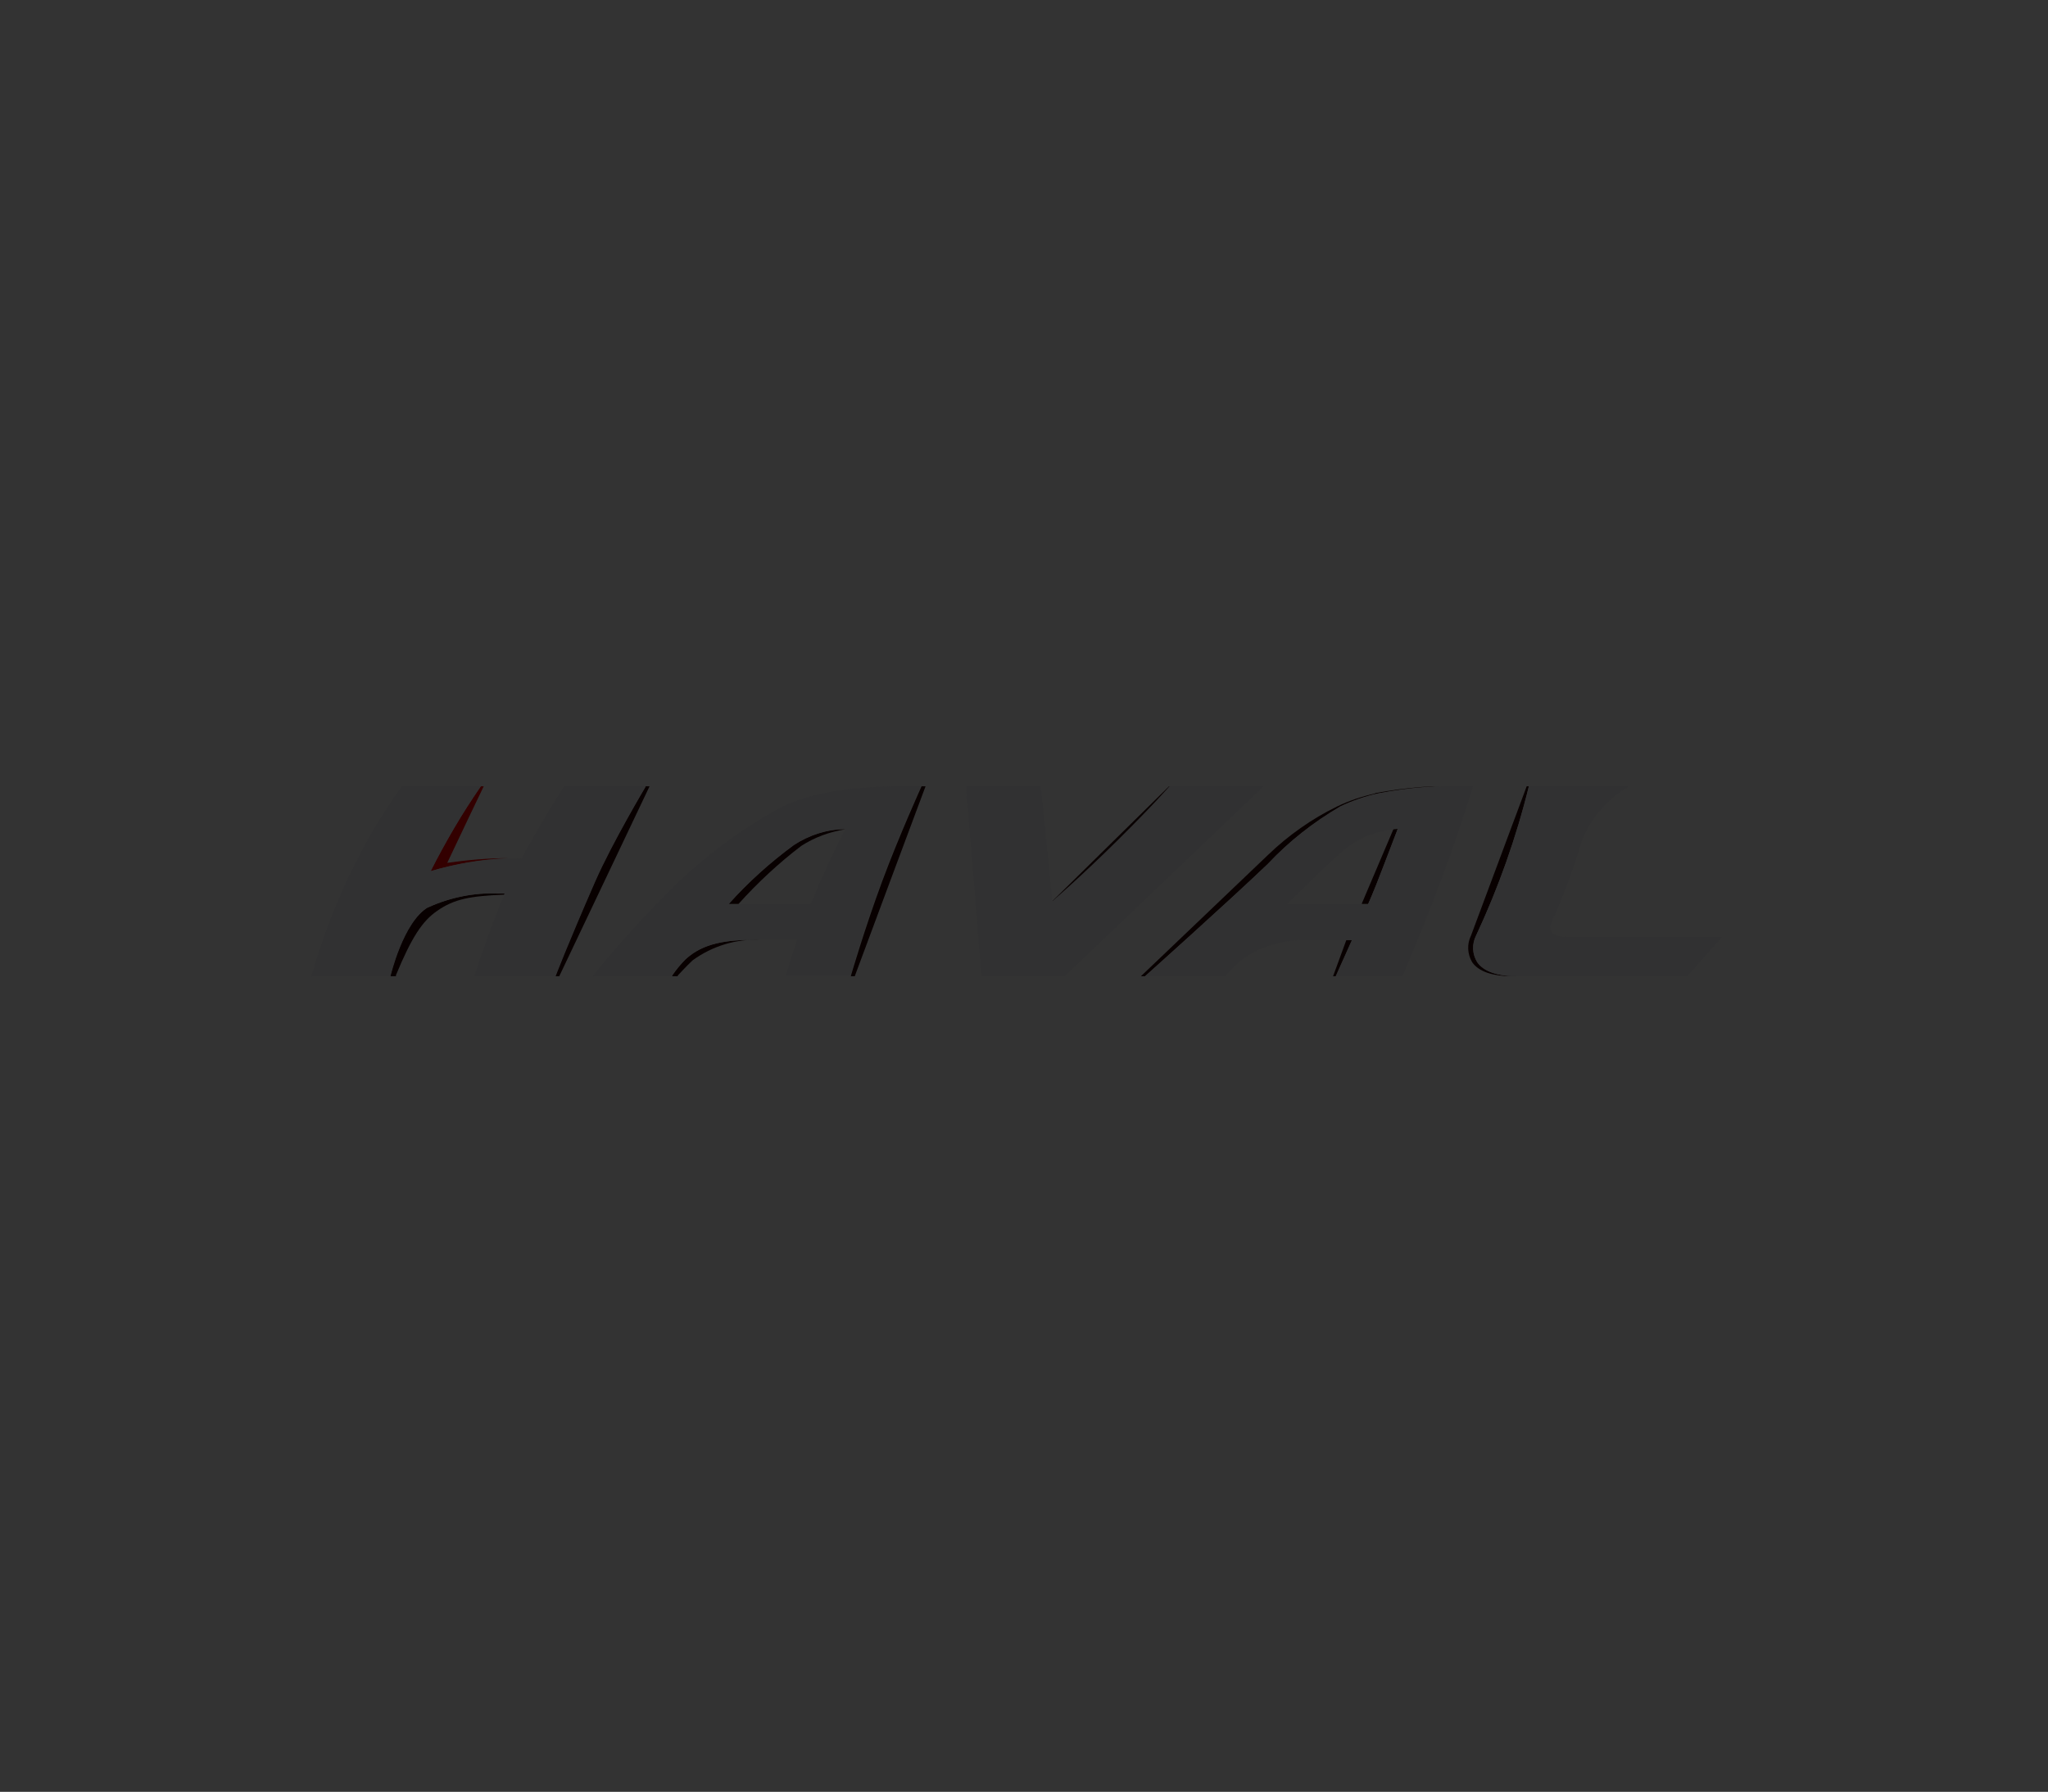 <?xml version="1.0" encoding="utf-8"?>
<svg xmlns="http://www.w3.org/2000/svg" data-name="Layer 2" id="Layer_2" viewBox="0 0 56.69 49.61">
  <rect x="0" y="0" width="56.69" height="49.61" fill="#333333" stroke="none"/>
  <defs>
    <style>
      .cls-1 {
        fill: url(#linear-gradient-12);
      }

      .cls-1, .cls-2, .cls-3, .cls-4, .cls-5, .cls-6, .cls-7, .cls-8, .cls-9, .cls-10, .cls-11, .cls-12, .cls-13, .cls-14, .cls-15, .cls-16, .cls-17, .cls-18, .cls-19, .cls-20, .cls-21, .cls-22 {
        stroke-width: 0px;
      }

      .cls-23 {
        clip-path: url(#clippath-20);
      }

      .cls-24 {
        clip-path: url(#clippath-11);
      }

      .cls-2 {
        fill: url(#linear-gradient-17);
      }

      .cls-25 {
        clip-path: url(#clippath-16);
      }

      .cls-3 {
        fill: url(#linear-gradient-19);
      }

      .cls-4 {
        fill: url(#linear-gradient);
      }

      .cls-5 {
        fill: url(#linear-gradient-21);
      }

      .cls-6 {
        fill: url(#linear-gradient-6);
      }

      .cls-26 {
        clip-path: url(#clippath-2);
      }

      .cls-27 {
        clip-path: url(#clippath-13);
      }

      .cls-28 {
        clip-path: url(#clippath-15);
      }

      .cls-7 {
        fill: url(#linear-gradient-15);
      }

      .cls-29 {
        clip-path: url(#clippath-6);
      }

      .cls-8 {
        fill: url(#linear-gradient-11);
      }

      .cls-9 {
        fill: url(#linear-gradient-5);
      }

      .cls-10 {
        fill: none;
      }

      .cls-30 {
        clip-path: url(#clippath-7);
      }

      .cls-31 {
        clip-path: url(#clippath-1);
      }

      .cls-32 {
        clip-path: url(#clippath-4);
      }

      .cls-11 {
        fill: url(#linear-gradient-13);
      }

      .cls-12 {
        fill: url(#linear-gradient-16);
      }

      .cls-33 {
        clip-path: url(#clippath-12);
      }

      .cls-13 {
        fill: url(#linear-gradient-20);
      }

      .cls-14 {
        fill: url(#linear-gradient-14);
      }

      .cls-15 {
        fill: url(#linear-gradient-2);
      }

      .cls-16 {
        fill: url(#linear-gradient-7);
      }

      .cls-17 {
        fill: url(#linear-gradient-3);
      }

      .cls-34 {
        clip-path: url(#clippath-9);
      }

      .cls-35 {
        clip-path: url(#clippath);
      }

      .cls-18 {
        fill: url(#linear-gradient-9);
      }

      .cls-36 {
        clip-path: url(#clippath-19);
      }

      .cls-37 {
        clip-path: url(#clippath-3);
      }

      .cls-19 {
        fill: url(#linear-gradient-8);
      }

      .cls-38 {
        clip-path: url(#clippath-8);
      }

      .cls-20 {
        fill: url(#linear-gradient-18);
      }

      .cls-39 {
        clip-path: url(#clippath-18);
      }

      .cls-40 {
        clip-path: url(#clippath-14);
      }

      .cls-41 {
        clip-path: url(#clippath-17);
      }

      .cls-42 {
        clip-path: url(#clippath-5);
      }

      .cls-21 {
        fill: url(#linear-gradient-10);
      }

      .cls-43 {
        clip-path: url(#clippath-10);
      }

      .cls-22 {
        fill: url(#linear-gradient-4);
      }
    </style>
    <clipPath id="clippath">
      <path class="cls-10" d="m42.26,21.77l-1.54,4.13c-.12.24-.1.52.03.74.18.26.56.39,1.14.39h.14c-.58,0-.96-.13-1.14-.39-.14-.23-.15-.51-.03-.74.62-1.33,1.11-2.71,1.46-4.13h-.06Z"/>
    </clipPath>
    <linearGradient gradientTransform="translate(3257.55 10774.23) scale(4.48 -13.77)" gradientUnits="userSpaceOnUse" id="linear-gradient" x1="-834.34" x2="-834.11" y1="780.84" y2="780.84">
      <stop offset="0" stop-color="#0d0000"/>
      <stop offset=".3" stop-color="#230000"/>
      <stop offset=".52" stop-color="#360000"/>
      <stop offset=".65" stop-color="#250000"/>
      <stop offset=".86" stop-color="#0f0000"/>
      <stop offset="1" stop-color="#080000"/>
    </linearGradient>
    <clipPath id="clippath-1">
      <path class="cls-10" d="m21.97,23.4c-.65.48-1.26,1.03-1.8,1.63h.27c.53-.59,1.11-1.13,1.74-1.61.37-.24.79-.39,1.22-.46h0c-.51,0-1.01.16-1.43.44"/>
    </clipPath>
    <linearGradient gradientTransform="translate(7707.65 6136.11) scale(9.82 -8.05)" gradientUnits="userSpaceOnUse" id="linear-gradient-2" x1="-833.71" x2="-833.61" y1="759.46" y2="759.46">
      <stop offset="0" stop-color="#0d0000"/>
      <stop offset=".17" stop-color="#130000"/>
      <stop offset=".41" stop-color="#260000"/>
      <stop offset=".59" stop-color="#380000"/>
      <stop offset=".72" stop-color="#240000"/>
      <stop offset=".89" stop-color="#0f0000"/>
      <stop offset="1" stop-color="#080000"/>
    </linearGradient>
    <clipPath id="clippath-2">
      <path class="cls-10" d="m20.95,26.02c-.85,0-1.48.09-1.97.54-.14.14-.26.29-.37.45v.02h-.01.16v-.02s.25-.27.41-.42c.55-.4,1.21-.6,1.89-.57h-.11Z"/>
    </clipPath>
    <linearGradient gradientTransform="translate(5293.53 3915.53) scale(6.94 -5.26)" gradientUnits="userSpaceOnUse" id="linear-gradient-3" x1="-831.85" x2="-831.7" y1="739.65" y2="739.65">
      <stop offset="0" stop-color="#0d0000"/>
      <stop offset=".26" stop-color="#140000"/>
      <stop offset=".59" stop-color="#250000"/>
      <stop offset=".84" stop-color="#100000"/>
      <stop offset="1" stop-color="#080000"/>
    </linearGradient>
    <clipPath id="clippath-3">
      <path class="cls-10" d="m25.51,21.77s-.61,1.34-1.09,2.63c-.49,1.32-.87,2.63-.87,2.63h.11s1.93-5.19,1.96-5.26h-.11Z"/>
    </clipPath>
    <linearGradient gradientTransform="translate(12189.94 6973.09) scale(14.78 -9.65)" gradientUnits="userSpaceOnUse" id="linear-gradient-4" x1="-857.14" x2="-857.07" y1="720.45" y2="720.45">
      <stop offset="0" stop-color="#0d0000"/>
      <stop offset=".2" stop-color="#130000"/>
      <stop offset=".47" stop-color="#240000"/>
      <stop offset=".59" stop-color="#2f0000"/>
      <stop offset=".69" stop-color="#210000"/>
      <stop offset=".87" stop-color="#0e0000"/>
      <stop offset="1" stop-color="#080000"/>
    </linearGradient>
    <clipPath id="clippath-4">
      <path class="cls-10" d="m38.06,21.97c-.36.08-.72.2-1.05.36-.7.34-1.35.8-1.91,1.34-1.14,1.09-3.52,3.36-3.52,3.36h.11s2.26-2.02,3.4-3.11c.59-.63,1.27-1.16,2.02-1.6.34-.16.69-.28,1.06-.36.82-.16,1.66-.22,2.5-.2-.88-.03-1.75.04-2.61.2"/>
    </clipPath>
    <linearGradient gradientTransform="translate(19495.38 10774.23) scale(23.78 -13.77)" href="#linear-gradient" id="linear-gradient-5" x1="-839.88" x2="-839.83"/>
    <clipPath id="clippath-5">
      <path class="cls-10" d="m38.57,22.96l-.88,2.07h.18s.12-.25.41-1.01c.28-.73.41-1.07.41-1.07h-.11"/>
    </clipPath>
    <linearGradient gradientTransform="translate(4823.48 2996.54) scale(6.03 -4.47)" gradientUnits="userSpaceOnUse" id="linear-gradient-6" x1="-878.85" x2="-878.68" y1="665.75" y2="665.75">
      <stop offset="0" stop-color="#0d0000"/>
      <stop offset=".27" stop-color="#1d0000"/>
      <stop offset=".52" stop-color="#2f0000"/>
      <stop offset=".64" stop-color="#210000"/>
      <stop offset=".85" stop-color="#0e0000"/>
      <stop offset="1" stop-color="#080000"/>
    </linearGradient>
    <clipPath id="clippath-6">
      <polygon class="cls-10" points="37.27 26.02 36.9 27.03 36.9 27.03 36.98 27.03 37.43 26.02 37.27 26.02"/>
    </clipPath>
    <linearGradient gradientTransform="translate(2241.99 1167.52) scale(2.93 -2.13)" href="#linear-gradient-6" id="linear-gradient-7" x1="-929.18" x2="-928.82" y1="536.44" y2="536.44"/>
    <clipPath id="clippath-7">
      <path class="cls-10" d="m11.84,25.12c-.69.41-1.04,1.91-1.04,1.91h.16v-.03c.43-1.04.73-1.5,1.14-1.78.47-.33.91-.41,1.85-.45,0-.01.01-.02.02-.03-.05,0-.11,0-.16,0-.68-.03-1.35.1-1.97.39"/>
    </clipPath>
    <linearGradient gradientTransform="translate(8072.99 7218.44) scale(10.23 -9.63)" href="#linear-gradient-2" id="linear-gradient-8" x1="-836.18" x2="-836.08" y1="747.12" y2="747.12"/>
    <clipPath id="clippath-8">
      <path class="cls-10" d="m13.31,21.77c-.52.75-.98,1.54-1.39,2.35.7-.21,1.41-.33,2.14-.36-.56,0-1.12.05-1.68.13.28-.6,1.01-2.12,1.01-2.12h-.08Z"/>
    </clipPath>
    <linearGradient gradientTransform="translate(6482.7 5692.14) scale(8.14 -7.93)" gradientUnits="userSpaceOnUse" id="linear-gradient-9" x1="-855.72" x2="-855.59" y1="714.54" y2="714.54">
      <stop offset="0" stop-color="#0d0000"/>
      <stop offset=".13" stop-color="#100000"/>
      <stop offset=".24" stop-color="#1b0000"/>
      <stop offset=".34" stop-color="#2d0000"/>
      <stop offset=".37" stop-color="#300"/>
      <stop offset="1" stop-color="#300"/>
    </linearGradient>
    <clipPath id="clippath-9">
      <path class="cls-10" d="m17.87,21.77s-.93,1.56-1.4,2.63c-.79,1.8-1.1,2.62-1.1,2.63h.11l2.5-5.26h-.11Z"/>
    </clipPath>
    <linearGradient gradientTransform="translate(12619.68 8863.2) scale(15.37 -12.06)" gradientUnits="userSpaceOnUse" id="linear-gradient-10" x1="-852.25" x2="-852.18" y1="732.9" y2="732.9">
      <stop offset="0" stop-color="#0d0000"/>
      <stop offset=".18" stop-color="#130000"/>
      <stop offset=".43" stop-color="#240000"/>
      <stop offset=".55" stop-color="#2f0000"/>
      <stop offset=".66" stop-color="#210000"/>
      <stop offset=".86" stop-color="#0e0000"/>
      <stop offset="1" stop-color="#080000"/>
    </linearGradient>
    <clipPath id="clippath-10">
      <polygon class="cls-10" points="29.13 24.95 29.13 25.09 32.41 21.84 32.37 21.76 29.13 24.95"/>
    </clipPath>
    <linearGradient gradientTransform="translate(6677.09 6857.27) scale(8.57 -8.71)" href="#linear-gradient" id="linear-gradient-11" x1="-834.67" x2="-834.55" y1="784.51" y2="784.51"/>
    <clipPath id="clippath-11">
      <path class="cls-10" d="m32.37,21.77s-.4.47-1.44,1.5-1.8,1.68-1.8,1.68l-.32-3.18h-2.07l.43,5.26h2.3l5.51-5.26h-2.61Z"/>
    </clipPath>
    <linearGradient gradientTransform="translate(17607.55 10774.23) scale(21.56 -13.77)" gradientUnits="userSpaceOnUse" id="linear-gradient-12" x1="-839.03" x2="-838.98" y1="780.84" y2="780.84">
      <stop offset="0" stop-color="#7f8285"/>
      <stop offset=".05" stop-color="#929597"/>
      <stop offset=".18" stop-color="#c1c2c4"/>
      <stop offset=".29" stop-color="#e2e3e4"/>
      <stop offset=".39" stop-color="#f7f7f7"/>
      <stop offset=".45" stop-color="#fff"/>
      <stop offset=".54" stop-color="#fff"/>
      <stop offset=".58" stop-color="#e6e6e7"/>
      <stop offset=".69" stop-color="#a6a6a7"/>
      <stop offset=".79" stop-color="#747474"/>
      <stop offset=".88" stop-color="#4f4f50"/>
      <stop offset=".95" stop-color="#39393a"/>
      <stop offset="1" stop-color="#313132"/>
    </linearGradient>
    <clipPath id="clippath-12">
      <path class="cls-10" d="m42.32,21.77c-.35,1.42-.84,2.81-1.46,4.13-.12.24-.11.52.03.74.18.26.56.39,1.14.39h4.67l.97-1.09h-4.27c-.16,0-.37-.02-.45-.14-.05-.09-.05-.19,0-.27.33-.73.61-1.49.84-2.26.23-.58.64-1.07,1.16-1.41,0,0,.21-.09.05-.09h-2.69Z"/>
    </clipPath>
    <linearGradient gradientTransform="translate(14766.59 10774.23) scale(18.14 -13.77)" href="#linear-gradient-12" id="linear-gradient-13" x1="-840.42" x2="-840.36"/>
    <clipPath id="clippath-13">
      <path class="cls-10" d="m21.97,23.4c.43-.28.92-.44,1.43-.45-.35.68-.67,1.37-.96,2.08h-2.27c.54-.61,1.14-1.15,1.8-1.63m-.46-.99c-.97.54-1.86,1.2-2.68,1.96-.86.84-1.67,1.72-2.43,2.66h2.18v-.02c.12-.16.25-.31.39-.45.49-.45,1.12-.54,1.97-.54h1.13s-.18.5-.32,1h1.78s.38-1.32.87-2.63c.48-1.3,1.07-2.59,1.09-2.63-1.47,0-2.88.07-3.99.65"/>
    </clipPath>
    <linearGradient gradientTransform="translate(19458.21 10774.23) scale(23.78 -13.77)" href="#linear-gradient-12" id="linear-gradient-14" x1="-838.21" x2="-838.17"/>
    <clipPath id="clippath-14">
      <path class="cls-10" d="m37.35,23.42c.39-.28.86-.44,1.34-.47l-.41,1.07c-.29.76-.41,1.01-.41,1.01h-2.25c.31-.27,1.21-1.22,1.73-1.61m.82-1.45c-.37.08-.72.2-1.06.36-.75.43-1.43.97-2.02,1.6-1.14,1.09-3.4,3.11-3.4,3.11h2.23v-.02s.25-.27.41-.42c.55-.4,1.21-.6,1.89-.57h1.2l-.45,1h1.85s.61-1.42,1.12-2.79c.46-1.24.82-2.43.84-2.47-.88-.03-1.75.04-2.61.2"/>
    </clipPath>
    <linearGradient gradientTransform="translate(19495.66 10774.23) scale(23.78 -13.77)" href="#linear-gradient-12" id="linear-gradient-15" x1="-839.89" x2="-839.85"/>
    <clipPath id="clippath-15">
      <path class="cls-10" d="m15.62,21.77c-.54.81-1.18,1.99-1.18,1.99-.85,0-1.7.12-2.52.36.41-.81.87-1.6,1.39-2.35h-2.19c-.56.78-1.04,1.61-1.45,2.47-.43.9-.78,1.83-1.05,2.79h2.19s.35-1.5,1.04-1.91c.67-.3,1.4-.43,2.13-.38-.37.79-.85,2.29-.85,2.29h2.25s.31-.82,1.1-2.63c.47-1.07,1.4-2.63,1.4-2.63h-2.25Z"/>
    </clipPath>
    <linearGradient gradientTransform="translate(19810.97 10774.23) scale(24.23 -13.77)" href="#linear-gradient-12" id="linear-gradient-16" x1="-837.44" x2="-837.4"/>
    <clipPath id="clippath-16">
      <path class="cls-10" d="m32.39,21.8s-.76.83-1.44,1.5-1.84,1.73-1.84,1.73l-.32-3.23h-1.99l.42,5.18h2.25l5.43-5.18h-2.5Z"/>
    </clipPath>
    <linearGradient gradientTransform="translate(17298.5 10616.29) scale(21.19 -13.56)" gradientUnits="userSpaceOnUse" id="linear-gradient-17" x1="-838.98" x2="-838.93" y1="780.94" y2="780.94">
      <stop offset="0" stop-color="#adafb2"/>
      <stop offset=".48" stop-color="#fff"/>
      <stop offset=".49" stop-color="#f8f8f8"/>
      <stop offset=".56" stop-color="#c9cacb"/>
      <stop offset=".61" stop-color="#a6a8ab"/>
      <stop offset=".66" stop-color="#919497"/>
      <stop offset=".69" stop-color="#8a8d90"/>
      <stop offset=".7" stop-color="#888b8e"/>
      <stop offset=".9" stop-color="#494a4b"/>
      <stop offset="1" stop-color="#313132"/>
    </linearGradient>
    <clipPath id="clippath-17">
      <path class="cls-10" d="m42.35,21.8c-.35,1.41-.84,2.79-1.45,4.11-.11.22-.1.49.03.71.17.24.54.37,1.11.37h4.66l.9-1.01h-4.19c-.18.02-.35-.04-.48-.16-.06-.1-.06-.22,0-.31.33-.73.61-1.49.84-2.26.23-.59.65-1.09,1.18-1.43h.03s-2.62-.01-2.62-.01Z"/>
    </clipPath>
    <linearGradient gradientTransform="translate(14481.98 10616.29) scale(17.8 -13.56)" href="#linear-gradient-17" id="linear-gradient-18" x1="-840.39" x2="-840.33"/>
    <clipPath id="clippath-18">
      <path class="cls-10" d="m20.15,25c.54-.61,1.15-1.16,1.8-1.64.43-.28.94-.44,1.45-.46h.07l-.03.06c-.35.68-.67,1.37-.96,2.08v.02h-2.4l.06-.06Zm1.39-2.56c-.96.54-1.86,1.2-2.67,1.95-.84.81-1.63,1.68-2.37,2.59h2.08s0,0,0,0c.11-.16.24-.31.37-.45.5-.46,1.14-.55,2-.55h1.18l-.02.05s-.17.48-.3.96h1.7c.06-.2.42-1.41.86-2.61.4-1.07.87-2.14,1.06-2.58-1.37,0-2.79.06-3.91.64"/>
    </clipPath>
    <linearGradient gradientTransform="translate(19145.05 10616.29) scale(23.41 -13.56)" href="#linear-gradient-17" id="linear-gradient-19" x1="-838.15" x2="-838.11"/>
    <clipPath id="clippath-19">
      <path class="cls-10" d="m35.59,25c.1-.09.28-.27.49-.47.4-.4.81-.79,1.25-1.15.4-.28.87-.45,1.36-.48h.06s-.02.05-.02.05c0,0-.13.34-.41,1.07-.29.75-.41,1.01-.41,1.02v.02h-2.39l.08-.07Zm2.59-3c-.36.08-.71.19-1.05.36-.74.43-1.42.97-2.01,1.59-1.01.96-2.92,2.68-3.32,3.04h2.12s.24-.27.4-.43c.56-.4,1.23-.61,1.92-.58h1.26l-.45,1h1.76c.08-.19.64-1.51,1.11-2.77.26-.7.54-1.5.81-2.38,0-.01,0-.03.01-.04-.86-.03-1.71.04-2.55.2"/>
    </clipPath>
    <linearGradient gradientTransform="translate(19155.6 10616.29) scale(23.38 -13.56)" href="#linear-gradient-17" id="linear-gradient-20" x1="-839.86" x2="-839.81"/>
    <clipPath id="clippath-20">
      <path class="cls-10" d="m15.64,21.8c-.53.8-1.16,1.96-1.17,1.97v.02s-.03,0-.03,0h-.09c-.82,0-1.63.13-2.42.36l-.09.03.04-.09c.4-.79.85-1.56,1.35-2.29h-2.1c-.55.77-1.03,1.59-1.43,2.45-.42.88-.76,1.8-1.04,2.74h2.11c.05-.22.4-1.51,1.05-1.9.59-.35,1.59-.39,2-.39.05,0,.1,0,.15,0h.06s-.03.06-.03.06c-.32.7-.75,1.97-.83,2.24h2.17c.06-.15.38-.99,1.09-2.61.41-.95,1.2-2.28,1.37-2.58h-2.16Z"/>
    </clipPath>
    <linearGradient gradientTransform="translate(19549.11 10616.29) scale(23.92 -13.56)" href="#linear-gradient-17" id="linear-gradient-21" x1="-837.38" x2="-837.34"/>
  </defs>
  <g data-name="Layer 1" id="Layer_1-2">
    <g>
      <g id="Haval">
        <g data-name="Group 465" id="Group_465">
          <g class="cls-35">
            <g data-name="Group 464" id="Group_464">
              <rect class="cls-4" data-name="Rectangle 459" height="5.26" id="Rectangle_459" width="1.71" x="40.61" y="21.77"/>
            </g>
          </g>
        </g>
        <g data-name="Group 467" id="Group_467">
          <g class="cls-31">
            <g data-name="Group 466" id="Group_466">
              <rect class="cls-15" data-name="Rectangle 460" height="3.08" id="Rectangle_460" transform="translate(-6.98 9.07) rotate(-20.35)" width="3.75" x="19.92" y="22.45"/>
            </g>
          </g>
        </g>
        <g data-name="Group 469" id="Group_469">
          <g class="cls-26">
            <g data-name="Group 468" id="Group_468">
              <rect class="cls-17" data-name="Rectangle 461" height="2.01" id="Rectangle_461" transform="translate(-9.85 11.83) rotate(-26.87)" width="2.65" x="18.5" y="25.52"/>
            </g>
          </g>
        </g>
        <g data-name="Group 471" id="Group_471">
          <g class="cls-37">
            <g data-name="Group 470" id="Group_470">
              <rect class="cls-22" data-name="Rectangle 462" height="3.69" id="Rectangle_462" transform="translate(-6.56 39.56) rotate(-70.75)" width="5.65" x="21.76" y="22.55"/>
            </g>
          </g>
        </g>
        <g data-name="Group 473" id="Group_473">
          <g class="cls-32">
            <g data-name="Group 472" id="Group_472">
              <rect class="cls-9" data-name="Rectangle 463" height="5.26" id="Rectangle_463" width="9.09" x="31.59" y="21.77"/>
            </g>
          </g>
        </g>
        <g data-name="Group 475" id="Group_475">
          <g class="cls-42">
            <g data-name="Group 474" id="Group_474">
              <rect class="cls-6" data-name="Rectangle 464" height="1.71" id="Rectangle_464" transform="translate(1.62 50.38) rotate(-67.96)" width="2.31" x="37.04" y="23.14"/>
            </g>
          </g>
        </g>
        <g data-name="Group 477" id="Group_477">
          <g class="cls-29">
            <g data-name="Group 476" id="Group_476">
              <rect class="cls-16" data-name="Rectangle 465" height=".81" id="Rectangle_465" transform="translate(.62 53.9) rotate(-72.35)" width="1.12" x="36.6" y="26.12"/>
            </g>
          </g>
        </g>
        <g data-name="Group 479" id="Group_479">
          <g class="cls-30">
            <g data-name="Group 478" id="Group_478">
              <rect class="cls-19" data-name="Rectangle 466" height="3.68" id="Rectangle_466" transform="translate(-12.42 11.46) rotate(-34.25)" width="3.91" x="10.44" y="24.04"/>
            </g>
          </g>
        </g>
        <g data-name="Group 481" id="Group_481">
          <g class="cls-38">
            <g data-name="Group 480" id="Group_480">
              <rect class="cls-18" data-name="Rectangle 467" height="3.03" id="Rectangle_467" transform="translate(-13.37 22.6) rotate(-59.74)" width="3.11" x="11.44" y="21.43"/>
            </g>
          </g>
        </g>
        <g data-name="Group 483" id="Group_483">
          <g class="cls-34">
            <g data-name="Group 482" id="Group_482">
              <rect class="cls-21" data-name="Rectangle 468" height="4.61" id="Rectangle_468" transform="translate(-12.5 29.07) rotate(-64.74)" width="5.87" x="13.74" y="22.09"/>
            </g>
          </g>
        </g>
        <g data-name="Group 485" id="Group_485">
          <g class="cls-43">
            <g data-name="Group 484" id="Group_484">
              <rect class="cls-8" data-name="Rectangle 469" height="3.33" id="Rectangle_469" width="3.28" x="29.13" y="21.77"/>
            </g>
          </g>
        </g>
        <g data-name="Group 487" id="Group_487">
          <g class="cls-24">
            <g data-name="Group 486" id="Group_486">
              <rect class="cls-1" data-name="Rectangle 470" height="5.26" id="Rectangle_470" width="8.24" x="26.75" y="21.77"/>
            </g>
          </g>
        </g>
        <g data-name="Group 489" id="Group_489">
          <g class="cls-33">
            <g data-name="Group 488" id="Group_488">
              <rect class="cls-11" data-name="Rectangle 471" height="5.26" id="Rectangle_471" width="6.93" x="40.75" y="21.77"/>
            </g>
          </g>
        </g>
        <g data-name="Group 491" id="Group_491">
          <g class="cls-27">
            <g data-name="Group 490" id="Group_490">
              <rect class="cls-14" data-name="Rectangle 472" height="5.26" id="Rectangle_472" width="9.09" x="16.42" y="21.77"/>
            </g>
          </g>
        </g>
        <g data-name="Group 493" id="Group_493">
          <g class="cls-40">
            <g data-name="Group 492" id="Group_492">
              <rect class="cls-7" data-name="Rectangle 473" height="5.26" id="Rectangle_473" width="9.09" x="31.7" y="21.77"/>
            </g>
          </g>
        </g>
        <g data-name="Group 495" id="Group_495">
          <g class="cls-28">
            <g data-name="Group 494" id="Group_494">
              <rect class="cls-12" data-name="Rectangle 474" height="5.26" id="Rectangle_474" width="9.26" x="8.61" y="21.77"/>
            </g>
          </g>
        </g>
        <g data-name="Group 497" id="Group_497">
          <g class="cls-25">
            <g data-name="Group 496" id="Group_496">
              <rect class="cls-2" data-name="Rectangle 475" height="5.18" id="Rectangle_475" width="8.1" x="26.79" y="21.8"/>
            </g>
          </g>
        </g>
        <g data-name="Group 499" id="Group_499">
          <g class="cls-41">
            <g data-name="Group 498" id="Group_498">
              <rect class="cls-20" data-name="Rectangle 476" height="5.18" id="Rectangle_476" width="6.8" x="40.79" y="21.8"/>
            </g>
          </g>
        </g>
        <g data-name="Group 501" id="Group_501">
          <g class="cls-39">
            <g data-name="Group 500" id="Group_500">
              <rect class="cls-3" data-name="Rectangle 477" height="5.18" id="Rectangle_477" width="8.95" x="16.5" y="21.8"/>
            </g>
          </g>
        </g>
        <g data-name="Group 503" id="Group_503">
          <g class="cls-36">
            <g data-name="Group 502" id="Group_502">
              <rect class="cls-13" data-name="Rectangle 478" height="5.18" id="Rectangle_478" width="8.93" x="31.8" y="21.8"/>
            </g>
          </g>
        </g>
        <g data-name="Group 505" id="Group_505">
          <g class="cls-23">
            <g data-name="Group 504" id="Group_504">
              <rect class="cls-5" data-name="Rectangle 479" height="5.18" id="Rectangle_479" width="9.14" x="8.66" y="21.8"/>
            </g>
          </g>
        </g>
      </g>
      <rect class="cls-10" height="49.61" width="56.69"/>
    </g>
  </g>
</svg>